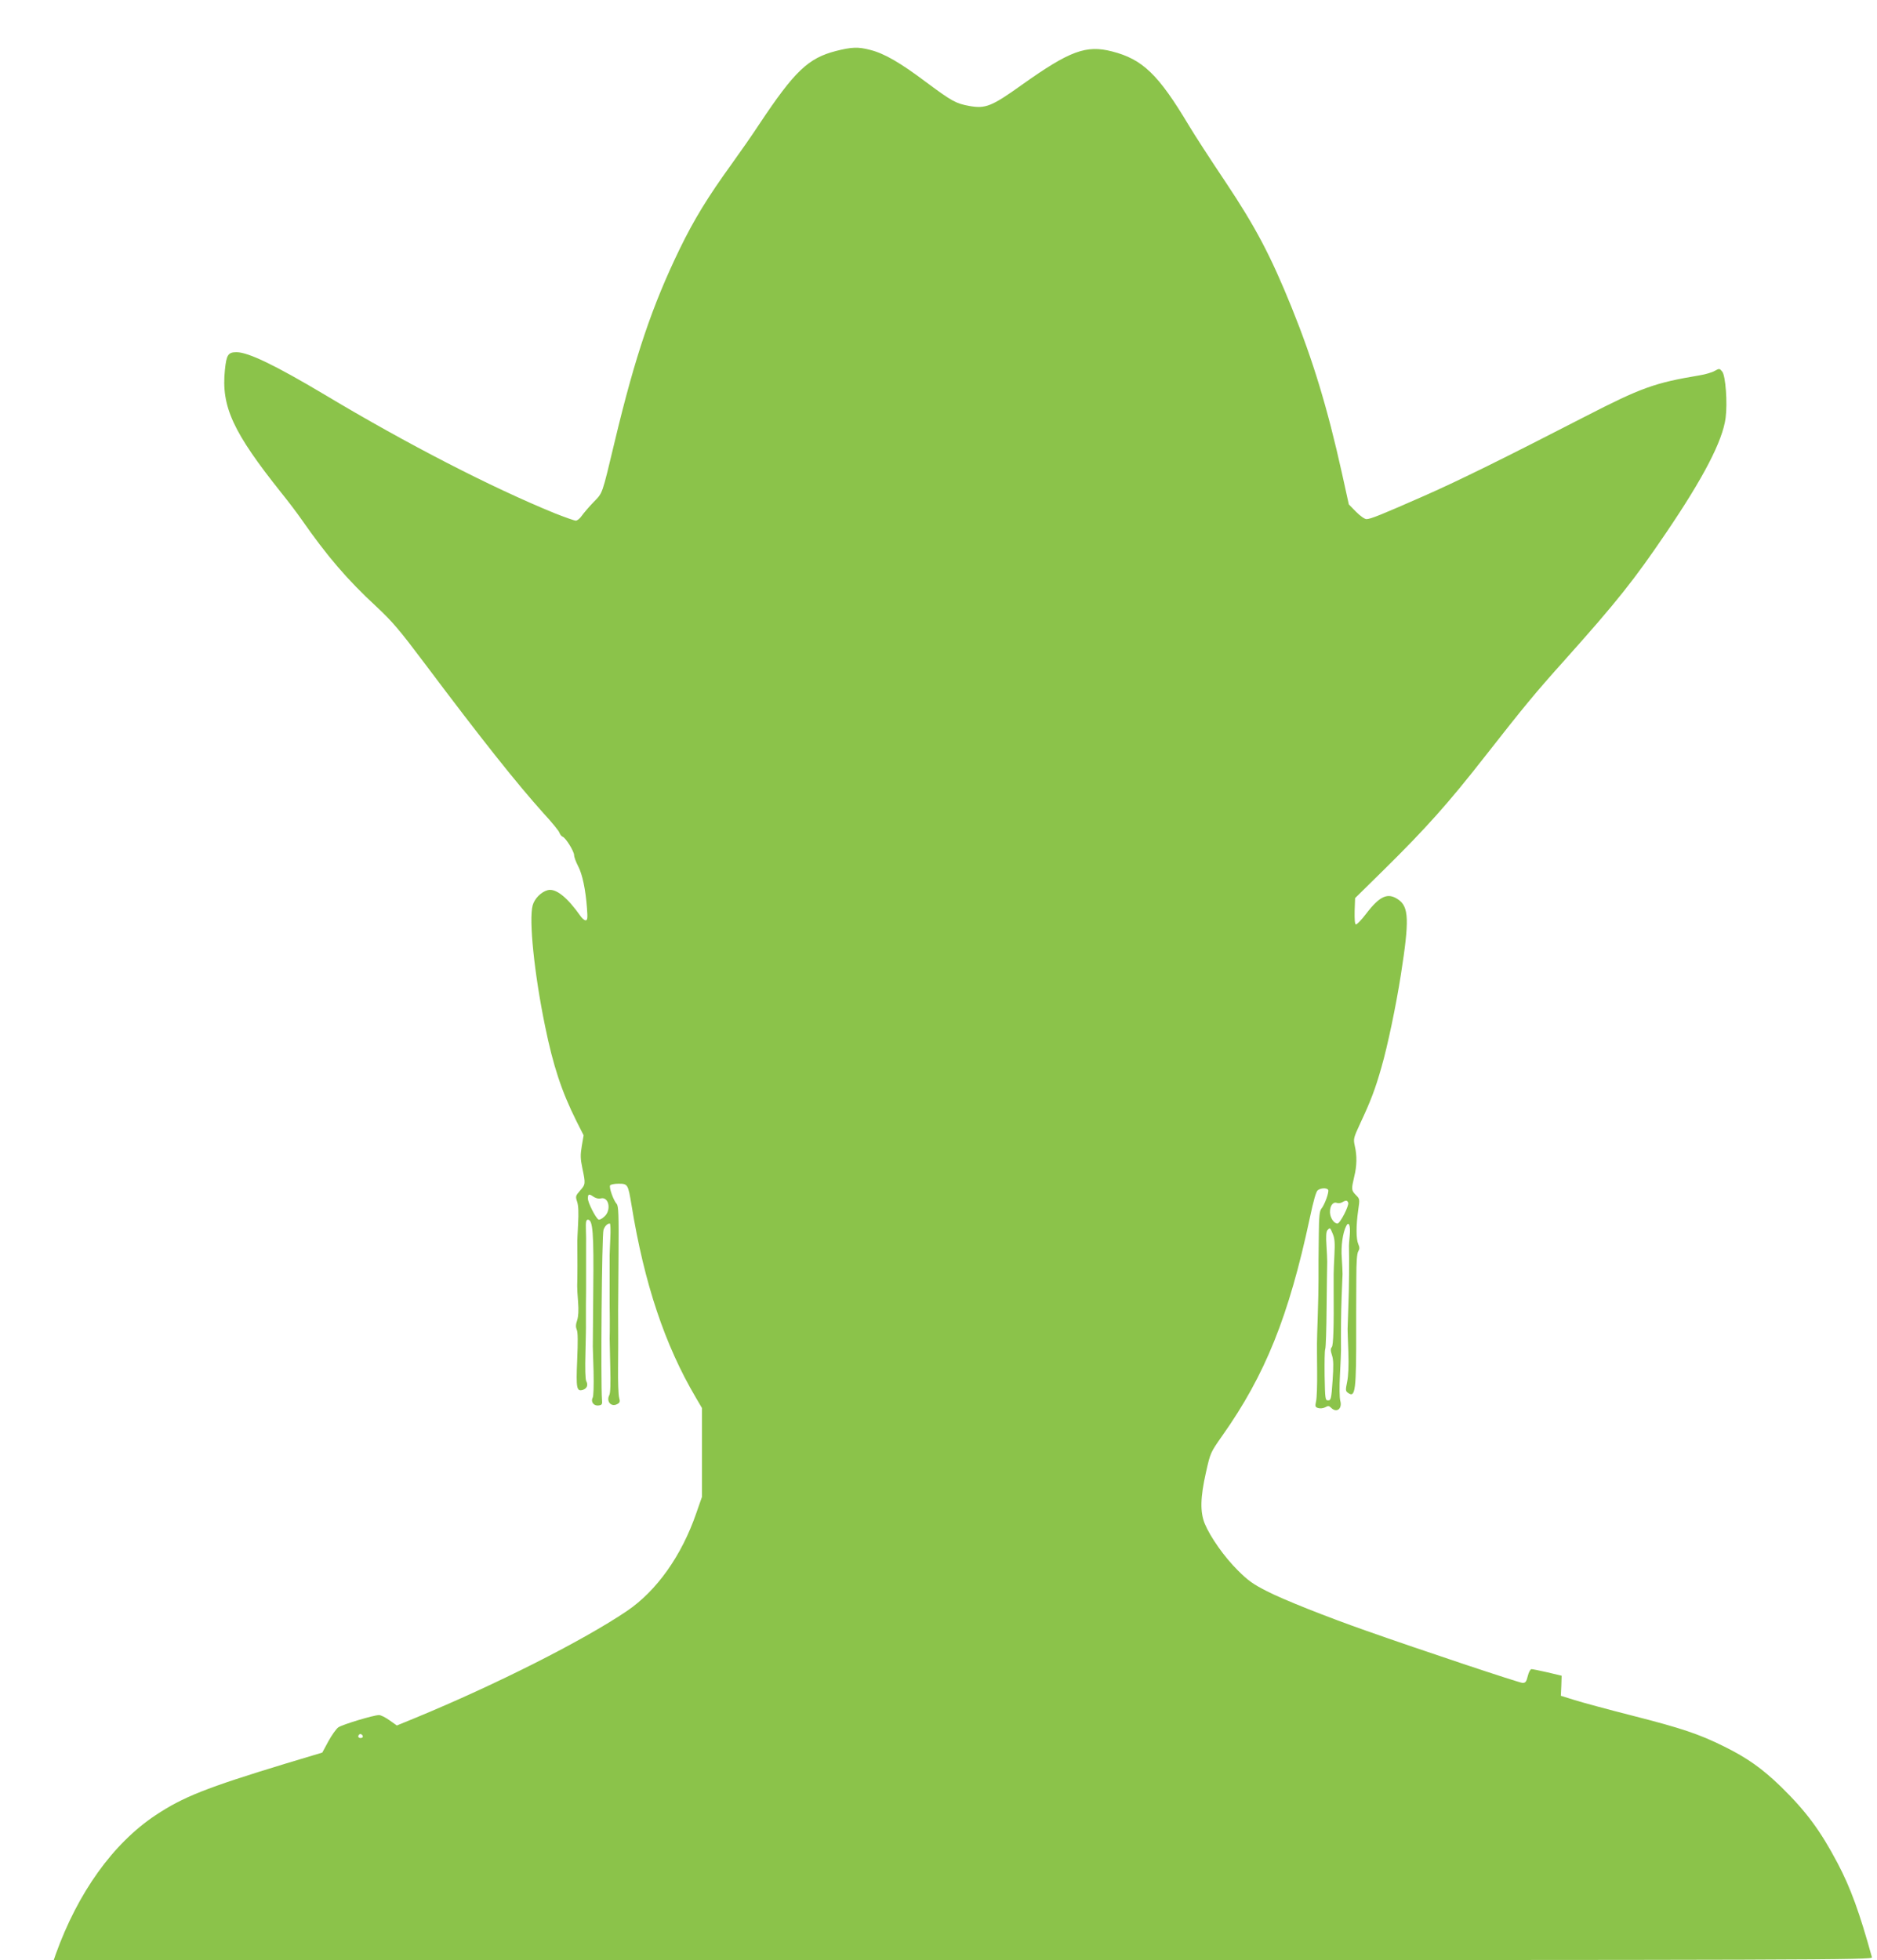 <?xml version="1.0" standalone="no"?>
<!DOCTYPE svg PUBLIC "-//W3C//DTD SVG 20010904//EN"
 "http://www.w3.org/TR/2001/REC-SVG-20010904/DTD/svg10.dtd">
<svg version="1.0" xmlns="http://www.w3.org/2000/svg"
 width="1226pt" height="1280pt" viewBox="0 0 1226 1280"
 preserveAspectRatio="xMidYMid meet">
<g transform="translate(0,1280) scale(0.1,-0.1)"
fill="#8bc34a" stroke="none">
<path d="M5460 12467 c-181 -47 -269 -130 -500 -477 -45 -69 -127 -186 -181
-261 -156 -216 -245 -361 -339 -554 -179 -369 -291 -699 -424 -1255 -86 -359
-78 -336 -139 -399 -30 -31 -64 -71 -76 -88 -12 -18 -30 -33 -40 -33 -9 0 -71
22 -137 48 -414 169 -963 451 -1504 775 -319 190 -498 277 -575 277 -55 0 -66
-17 -76 -116 -25 -239 53 -407 370 -804 46 -57 104 -134 129 -170 170 -244
299 -394 490 -571 105 -98 150 -151 314 -369 379 -505 604 -787 779 -982 54
-58 100 -115 103 -126 4 -11 13 -23 21 -26 21 -8 75 -96 75 -121 0 -12 12 -44
26 -71 28 -53 49 -153 58 -276 5 -64 3 -78 -9 -78 -8 0 -22 12 -32 26 -88 125
-162 184 -215 171 -43 -11 -87 -55 -99 -100 -25 -94 10 -442 81 -787 53 -260
108 -427 205 -621 l47 -93 -12 -70 c-10 -60 -9 -83 4 -146 21 -100 21 -104
-15 -145 -30 -34 -31 -38 -19 -74 8 -25 10 -70 6 -142 -3 -57 -6 -116 -5 -131
1 -41 1 -244 -1 -275 0 -16 2 -63 6 -107 4 -53 2 -91 -6 -117 -10 -29 -10 -45
-3 -62 8 -16 8 -80 3 -198 -8 -186 -4 -208 38 -195 26 9 35 32 21 57 -6 12 -8
81 -5 187 2 92 4 176 3 187 0 11 0 66 0 123 1 56 1 111 1 122 0 89 0 263 0
278 1 9 0 49 -1 87 -2 56 1 70 13 70 32 0 39 -83 35 -458 -2 -199 -3 -366 -3
-372 0 -5 2 -79 5 -162 2 -93 0 -160 -6 -171 -14 -27 8 -55 40 -50 21 3 24 8
21 38 -9 112 -1 1082 10 1109 9 25 25 41 41 41 5 0 6 -46 3 -103 -2 -56 -5
-110 -4 -119 0 -15 0 -193 0 -278 0 -11 0 -66 1 -122 0 -57 0 -114 -1 -128 0
-14 2 -98 4 -187 3 -108 1 -169 -6 -183 -22 -42 12 -81 52 -59 17 9 19 16 12
42 -5 18 -8 104 -7 192 1 88 1 176 1 195 -1 82 -1 225 2 533 2 279 0 330 -12
345 -22 24 -51 108 -43 121 3 6 28 11 55 11 61 0 62 -3 85 -140 83 -512 218
-914 419 -1255 l41 -70 0 -290 0 -290 -37 -106 c-96 -279 -259 -508 -454 -640
-286 -193 -854 -480 -1380 -697 l-122 -50 -48 34 c-26 19 -57 34 -68 34 -36 0
-240 -62 -266 -80 -14 -10 -43 -51 -65 -91 l-40 -74 -240 -72 c-519 -158 -670
-218 -849 -337 -278 -185 -507 -505 -652 -908 l-13 -38 5940 0 c5653 0 5940 1
5936 18 -81 292 -139 453 -225 616 -112 212 -204 336 -368 497 -124 120 -221
189 -373 264 -163 81 -277 119 -594 200 -161 41 -332 87 -382 103 l-90 28 3
66 2 65 -92 22 c-51 12 -99 21 -105 21 -7 0 -18 -20 -24 -45 -9 -37 -15 -45
-34 -45 -20 0 -660 213 -1025 342 -251 88 -541 203 -645 257 -91 46 -124 70
-190 136 -88 87 -180 218 -216 305 -31 77 -29 171 8 335 29 130 30 130 107
240 280 396 434 779 571 1420 24 114 41 174 52 182 20 16 59 17 68 3 8 -13
-23 -98 -44 -123 -12 -15 -16 -49 -17 -165 -1 -81 -2 -159 -2 -174 0 -16 0
-70 0 -120 0 -51 -2 -160 -5 -243 -3 -82 -5 -162 -5 -177 0 -16 0 -99 1 -185
1 -87 -2 -174 -7 -194 -7 -33 -6 -38 14 -44 13 -4 32 -2 46 5 19 11 25 10 39
-4 36 -35 74 -5 59 47 -5 18 -6 92 -2 167 4 74 7 147 7 163 -1 116 0 241 4
347 3 69 5 136 6 150 0 14 -2 61 -5 105 -6 77 6 164 29 209 17 34 29 1 23 -60
-3 -33 -6 -69 -5 -81 2 -70 1 -266 -4 -383 -2 -74 -5 -142 -5 -150 0 -8 2 -76
5 -150 3 -89 0 -155 -8 -194 -11 -54 -11 -60 6 -72 48 -35 54 15 53 426 0 19
0 64 0 100 0 36 1 136 1 222 0 107 4 163 13 177 9 15 9 25 0 46 -15 33 -15
122 -1 220 11 75 11 75 -15 101 -30 31 -30 37 -11 119 18 72 19 137 4 202 -10
46 -9 51 36 148 68 145 98 224 138 365 40 138 96 405 127 605 56 358 53 444
-19 492 -67 45 -119 22 -207 -93 -31 -41 -62 -73 -68 -71 -7 2 -9 35 -8 88 l3
84 188 185 c276 272 422 436 656 735 262 334 328 415 530 640 336 376 449 518
657 825 245 361 369 600 389 750 13 98 0 276 -22 303 -17 21 -19 22 -49 5 -17
-10 -61 -23 -98 -29 -294 -49 -381 -80 -752 -271 -523 -269 -816 -414 -1045
-515 -284 -125 -353 -153 -380 -153 -12 0 -41 21 -68 48 l-47 48 -45 204 c-95
428 -189 737 -330 1086 -136 335 -234 521 -428 812 -96 143 -205 311 -242 373
-199 333 -302 432 -501 483 -170 44 -277 4 -588 -217 -199 -142 -238 -158
-345 -139 -87 16 -113 30 -280 154 -170 128 -275 189 -367 212 -80 21 -120 19
-224 -7z m-1582 -7483 c14 -9 33 -14 46 -10 54 13 71 -79 22 -120 -15 -14 -32
-22 -37 -18 -19 12 -69 110 -69 137 0 31 7 33 38 11z m4928 -38 c7 -19 -53
-136 -70 -136 -23 0 -48 37 -49 73 -1 42 19 70 44 62 10 -4 27 -2 36 4 24 14
33 13 39 -3z m-101 -203 c13 -30 15 -60 11 -138 -3 -55 -5 -112 -5 -127 0 -16
0 -56 0 -90 2 -259 -2 -372 -12 -385 -9 -10 -9 -23 1 -53 10 -30 11 -69 4
-167 -8 -118 -11 -128 -29 -128 -19 0 -20 8 -23 160 -1 87 0 166 4 175 4 8 8
134 9 280 2 146 3 276 4 290 0 14 -2 62 -5 108 -4 57 -2 88 6 98 17 19 18 19
35 -23z m-6335 -3284 c0 -5 -7 -9 -15 -9 -15 0 -20 12 -9 23 8 8 24 -1 24 -14z"/>
</g>
</svg>
